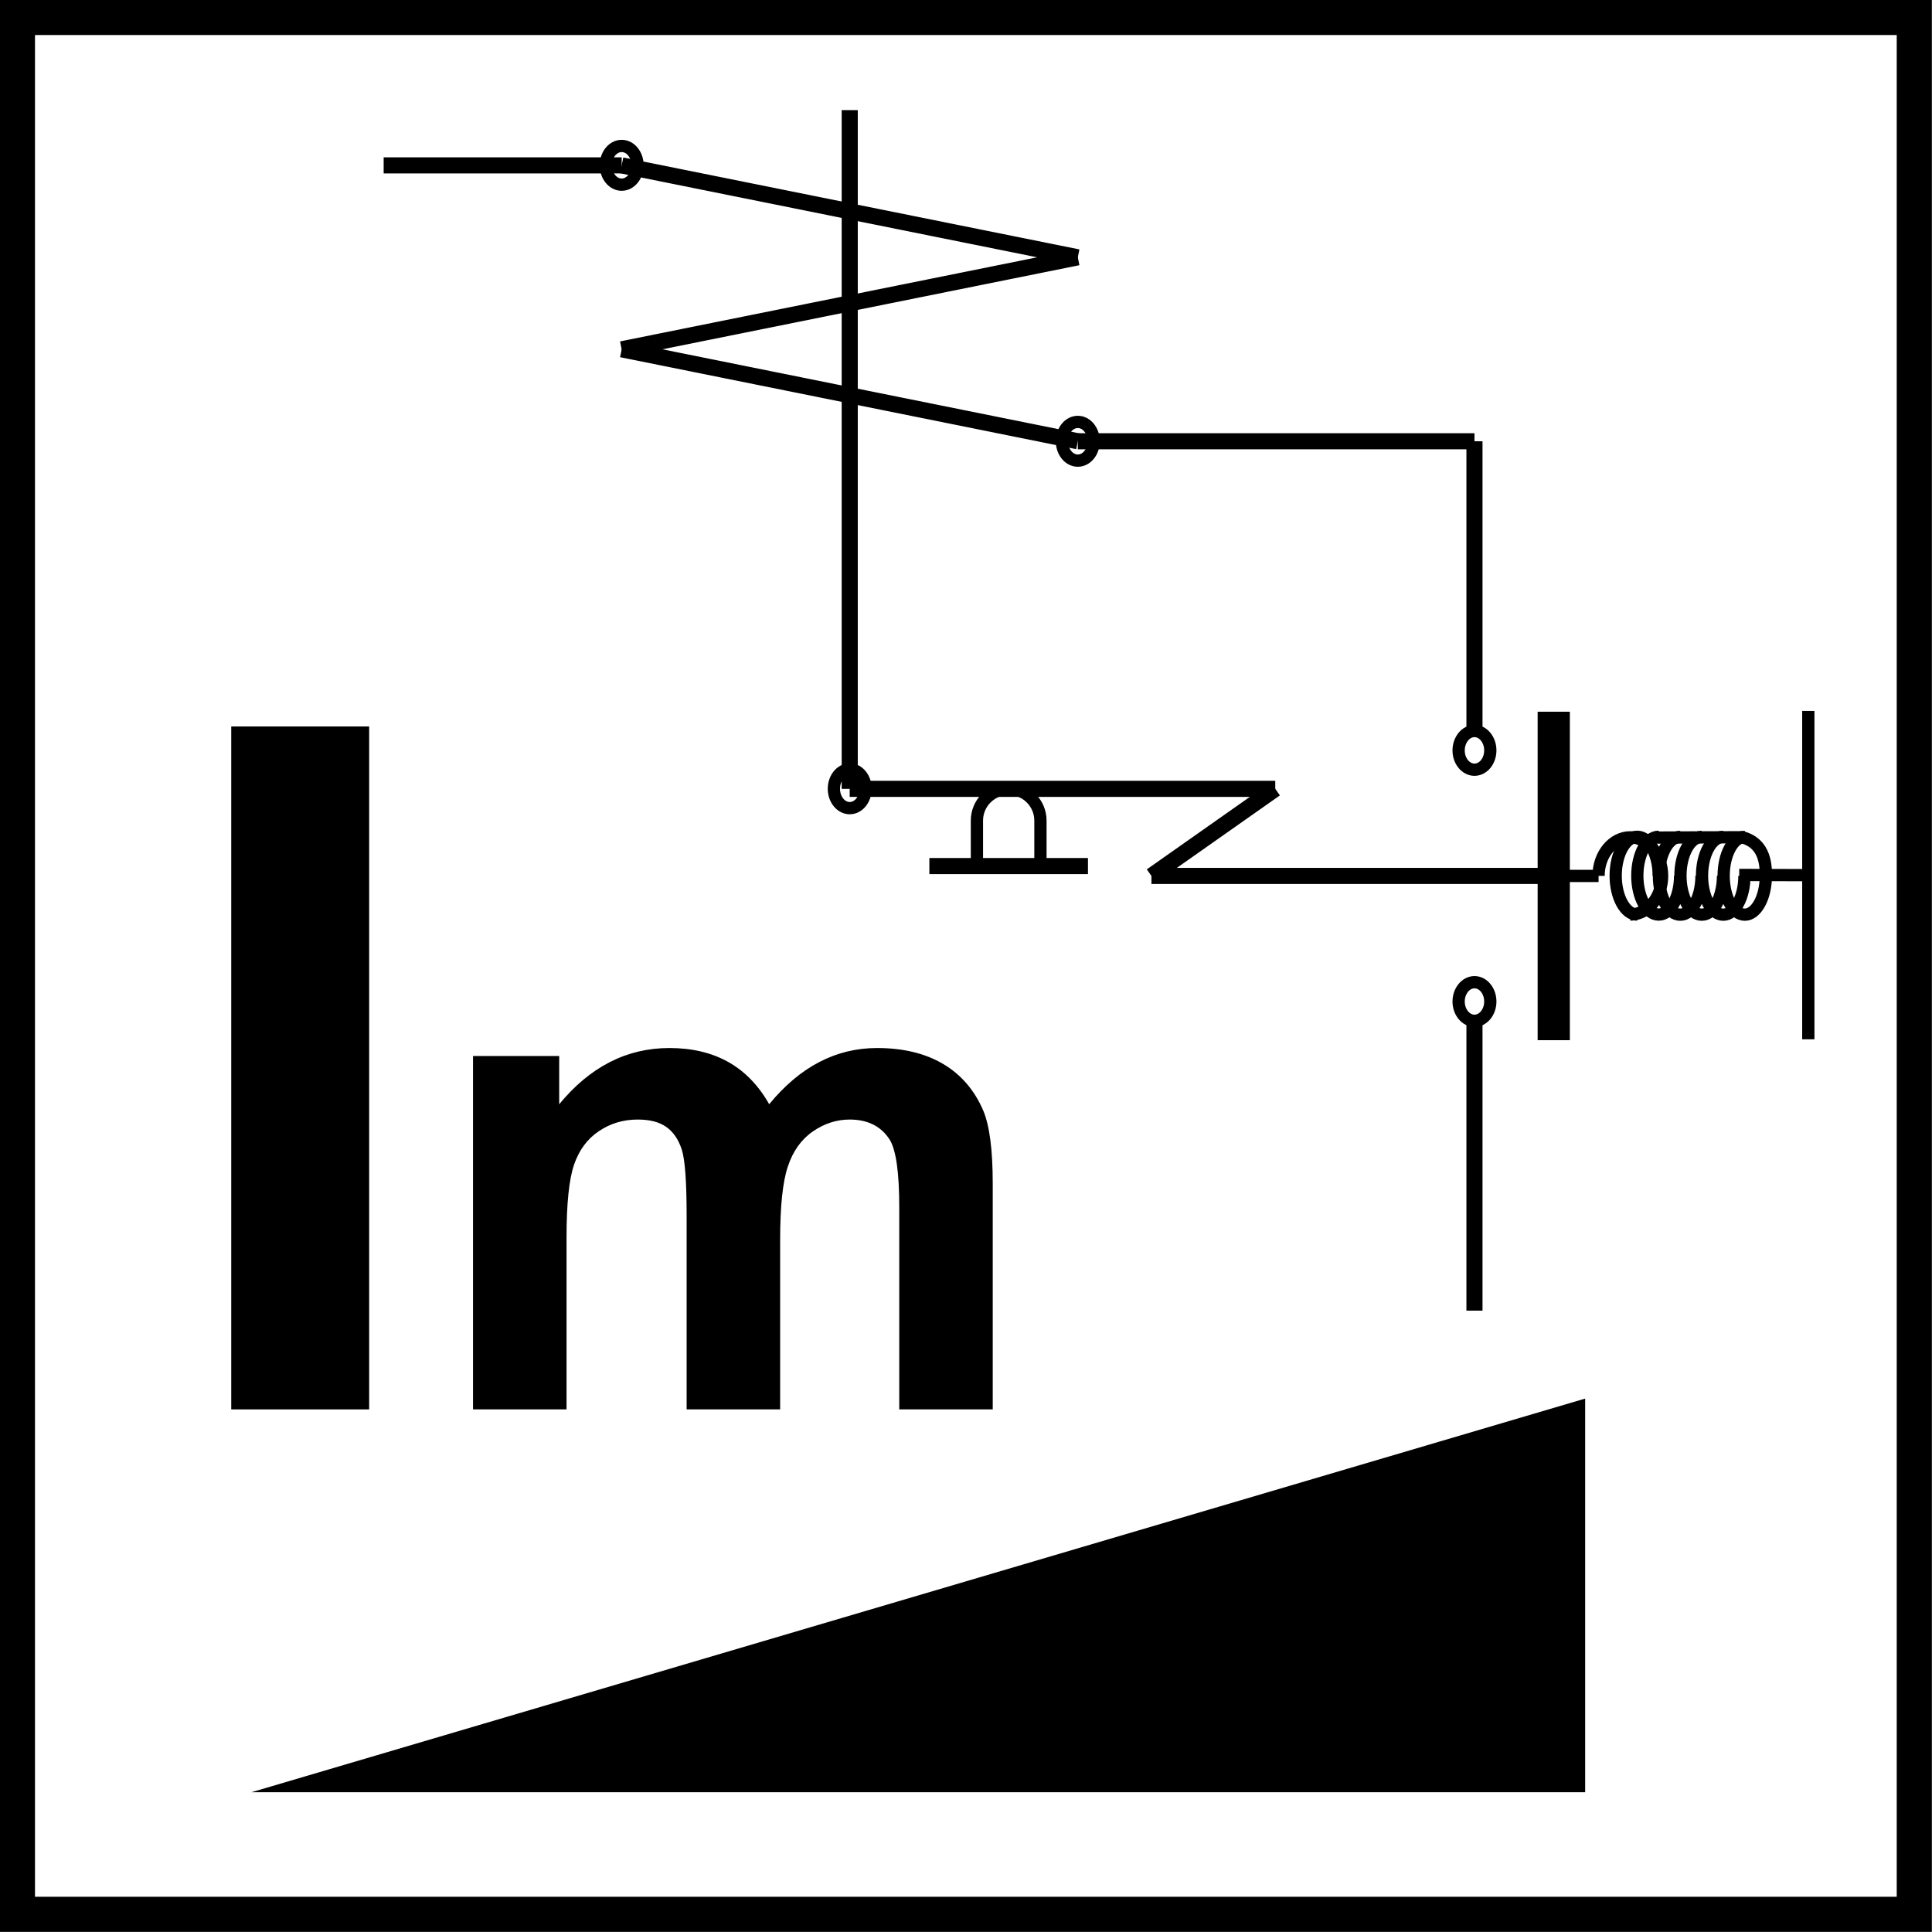 <?xml version="1.0" encoding="utf-8"?>
<!-- Generator: Adobe Illustrator 14.0.0, SVG Export Plug-In . SVG Version: 6.00 Build 43363)  -->
<!DOCTYPE svg PUBLIC "-//W3C//DTD SVG 1.1//EN" "http://www.w3.org/Graphics/SVG/1.1/DTD/svg11.dtd">
<svg version="1.1" id="Layer_1" xmlns="http://www.w3.org/2000/svg" xmlns:xlink="http://www.w3.org/1999/xlink" x="0px" y="0px"
	 width="55px" height="55px" viewBox="0 0 55 55" enable-background="new 0 0 55 55" xml:space="preserve">
<g>
	<g>
		<path d="M53.996,0.997v53h-53v-53H53.996 M54.996-0.003h-55v55h55V-0.003L54.996-0.003z"/>
	</g>
</g>
<g>
	<path d="M6.583,40.123V20.681h3.926v19.442H6.583z"/>
</g>
<g>
	<path d="M13.465,30.062h2.454v1.374c0.878-1.067,1.923-1.601,3.136-1.601c0.644,0,1.203,0.132,1.676,0.397s0.862,0.666,1.166,1.203
		c0.442-0.537,0.918-0.938,1.43-1.203s1.058-0.397,1.639-0.397c0.739,0,1.364,0.149,1.875,0.449
		c0.512,0.301,0.894,0.741,1.146,1.322c0.183,0.429,0.274,1.124,0.274,2.084v6.432H25.6v-5.75c0-0.998-0.092-1.642-0.275-1.933
		c-0.246-0.379-0.625-0.568-1.137-0.568c-0.373,0-0.723,0.114-1.051,0.341c-0.329,0.228-0.565,0.561-0.71,1
		c-0.146,0.438-0.218,1.132-0.218,2.079v4.831h-2.662V34.61c0-0.979-0.047-1.61-0.142-1.895s-0.241-0.496-0.44-0.635
		c-0.199-0.14-0.469-0.209-0.81-0.209c-0.411,0-0.78,0.11-1.108,0.332c-0.329,0.221-0.564,0.54-0.706,0.956
		c-0.142,0.417-0.213,1.108-0.213,2.075v4.888h-2.662V30.062z"/>
</g>
<polygon points="44.668,40.428 10.329,50.563 44.668,50.563 "/>
<polygon fill="none" stroke="#000000" stroke-width="0.917" stroke-miterlimit="22.926" points="44.668,40.428 10.329,50.563 
	44.668,50.563 "/>
<line fill="none" stroke="#000000" stroke-width="0.458" stroke-miterlimit="22.926" x1="10.922" y1="4.708" x2="17.698" y2="4.708"/>
<line fill="none" stroke="#000000" stroke-width="0.458" stroke-miterlimit="22.926" x1="26.457" y1="24.655" x2="30.972" y2="24.655"/>
<line fill="none" stroke="#000000" stroke-width="0.458" stroke-miterlimit="22.926" x1="41.975" y1="20.812" x2="41.975" y2="12.562"/>
<line fill="none" stroke="#000000" stroke-width="0.458" stroke-miterlimit="22.926" x1="24.19" y1="22.457" x2="24.19" y2="3.135"/>
<line fill="none" stroke="#000000" stroke-width="0.458" stroke-miterlimit="22.926" x1="41.975" y1="37.311" x2="41.975" y2="29.06"/>
<line fill="none" stroke="#000000" stroke-width="0.917" stroke-miterlimit="22.926" x1="44.232" y1="29.612" x2="44.232" y2="20.261"/>
<line fill="none" stroke="#000000" stroke-width="0.349" stroke-miterlimit="22.926" x1="51.479" y1="29.587" x2="51.479" y2="20.239"/>
<line fill="none" stroke="#000000" stroke-width="0.458" stroke-miterlimit="22.926" x1="30.683" y1="12.562" x2="41.975" y2="12.562"/>
<line fill="none" stroke="#000000" stroke-width="0.458" stroke-miterlimit="22.926" x1="32.779" y1="24.936" x2="44.232" y2="24.936"/>
<line fill="none" stroke="#000000" stroke-width="0.458" stroke-miterlimit="22.926" x1="17.698" y1="4.708" x2="30.683" y2="7.325"/>
<line fill="none" stroke="#000000" stroke-width="0.458" stroke-miterlimit="22.926" x1="17.698" y1="9.944" x2="30.683" y2="12.562"/>
<line fill="none" stroke="#000000" stroke-width="0.458" stroke-miterlimit="22.926" x1="30.683" y1="7.325" x2="17.697" y2="9.944"/>
<g>
	<defs>
		<rect id="SVGID_1_" y="0" width="55" height="55"/>
	</defs>
	<clipPath id="SVGID_2_">
		<use xlink:href="#SVGID_1_"  overflow="visible"/>
	</clipPath>
	
		<ellipse clip-path="url(#SVGID_2_)" fill="none" stroke="#000000" stroke-width="0.349" stroke-miterlimit="22.926" cx="17.698" cy="4.706" rx="0.451" ry="0.551"/>
	
		<ellipse clip-path="url(#SVGID_2_)" fill="none" stroke="#000000" stroke-width="0.349" stroke-miterlimit="22.926" cx="30.683" cy="12.562" rx="0.452" ry="0.551"/>
	<path clip-path="url(#SVGID_2_)" fill="none" stroke="#000000" stroke-width="0.349" stroke-miterlimit="22.926" d="
		M41.975,21.912c0.249,0,0.451-0.246,0.451-0.55c0-0.302-0.202-0.552-0.451-0.552c-0.246,0-0.451,0.25-0.451,0.552
		C41.523,21.667,41.729,21.912,41.975,21.912z"/>
	<path clip-path="url(#SVGID_2_)" fill="none" stroke="#000000" stroke-width="0.349" stroke-miterlimit="22.926" d="M41.975,29.06
		c0.249,0,0.451-0.246,0.451-0.549s-0.202-0.55-0.451-0.55c-0.246,0-0.451,0.248-0.451,0.55S41.729,29.06,41.975,29.06z"/>
	
		<ellipse clip-path="url(#SVGID_2_)" fill="none" stroke="#000000" stroke-width="0.349" stroke-miterlimit="22.926" cx="24.19" cy="22.455" rx="0.451" ry="0.551"/>
	
		<line clip-path="url(#SVGID_2_)" fill="none" stroke="#000000" stroke-width="0.458" stroke-miterlimit="22.926" x1="32.779" y1="24.936" x2="36.304" y2="22.456"/>
	
		<line clip-path="url(#SVGID_2_)" fill="none" stroke="#000000" stroke-width="0.458" stroke-miterlimit="22.926" x1="36.304" y1="22.457" x2="24.189" y2="22.457"/>
	<path clip-path="url(#SVGID_2_)" fill="none" stroke="#000000" stroke-width="0.349" stroke-miterlimit="22.926" d="
		M28.714,22.457L28.714,22.457c0.501,0,0.905,0.406,0.905,0.904v1.295h-1.808V23.36C27.811,22.862,28.215,22.457,28.714,22.457z"/>
	<path clip-path="url(#SVGID_2_)" fill="none" stroke="#000000" stroke-width="0.349" stroke-miterlimit="22.926" d="
		M46.411,26.035c0.499,0,0.906-0.494,0.906-1.1c0-0.606-0.407-1.098-0.906-1.098s-0.903,0.491-0.903,1.098"/>
	<path clip-path="url(#SVGID_2_)" fill="none" stroke="#000000" stroke-width="0.349" stroke-miterlimit="22.926" d="M47.22,24.93
		c0-0.612-0.275-1.109-0.613-1.109s-0.612,0.497-0.612,1.109c0,0.609,0.274,1.106,0.612,1.106"/>
	<path clip-path="url(#SVGID_2_)" fill="none" stroke="#000000" stroke-width="0.349" stroke-miterlimit="22.926" d="M47.829,24.93
		c0,0.609-0.271,1.106-0.609,1.106s-0.609-0.497-0.609-1.106c0-0.612,0.271-1.109,0.609-1.109"/>
	<path clip-path="url(#SVGID_2_)" fill="none" stroke="#000000" stroke-width="0.349" stroke-miterlimit="22.926" d="M48.438,24.93
		c0,0.613-0.271,1.109-0.606,1.109s-0.606-0.497-0.606-1.109c0-0.612,0.271-1.106,0.606-1.106"/>
	<path clip-path="url(#SVGID_2_)" fill="none" stroke="#000000" stroke-width="0.349" stroke-miterlimit="22.926" d="M49.051,24.93
		c0,0.613-0.271,1.109-0.606,1.109c-0.334,0-0.606-0.497-0.606-1.109c0-0.612,0.272-1.106,0.606-1.106"/>
	<path clip-path="url(#SVGID_2_)" fill="none" stroke="#000000" stroke-width="0.349" stroke-miterlimit="22.926" d="M49.66,24.933
		c0,0.609-0.269,1.106-0.603,1.106c-0.332,0-0.604-0.497-0.604-1.106c0-0.613,0.271-1.109,0.604-1.109"/>
	<path clip-path="url(#SVGID_2_)" fill="none" stroke="#000000" stroke-width="0.349" stroke-miterlimit="22.926" d="M50.27,24.933
		c0,0.609-0.269,1.106-0.6,1.106c-0.332,0-0.601-0.497-0.601-1.106c0-0.613,0.269-1.109,0.601-1.109"/>
	
		<line clip-path="url(#SVGID_2_)" fill="none" stroke="#000000" stroke-width="0.349" stroke-miterlimit="22.926" x1="47.103" y1="23.844" x2="49.591" y2="23.834"/>
	<path clip-path="url(#SVGID_2_)" fill="none" stroke="#000000" stroke-width="0.349" stroke-miterlimit="22.926" d="
		M49.591,23.834c0.468,0.12,0.691,0.487,0.679,1.1"/>
	
		<line clip-path="url(#SVGID_2_)" fill="none" stroke="#000000" stroke-width="0.349" stroke-miterlimit="22.926" x1="49.512" y1="24.908" x2="51.479" y2="24.914"/>
	
		<line clip-path="url(#SVGID_2_)" fill="none" stroke="#000000" stroke-width="0.349" stroke-miterlimit="22.926" x1="45.508" y1="24.936" x2="43.964" y2="24.936"/>
</g>
</svg>
